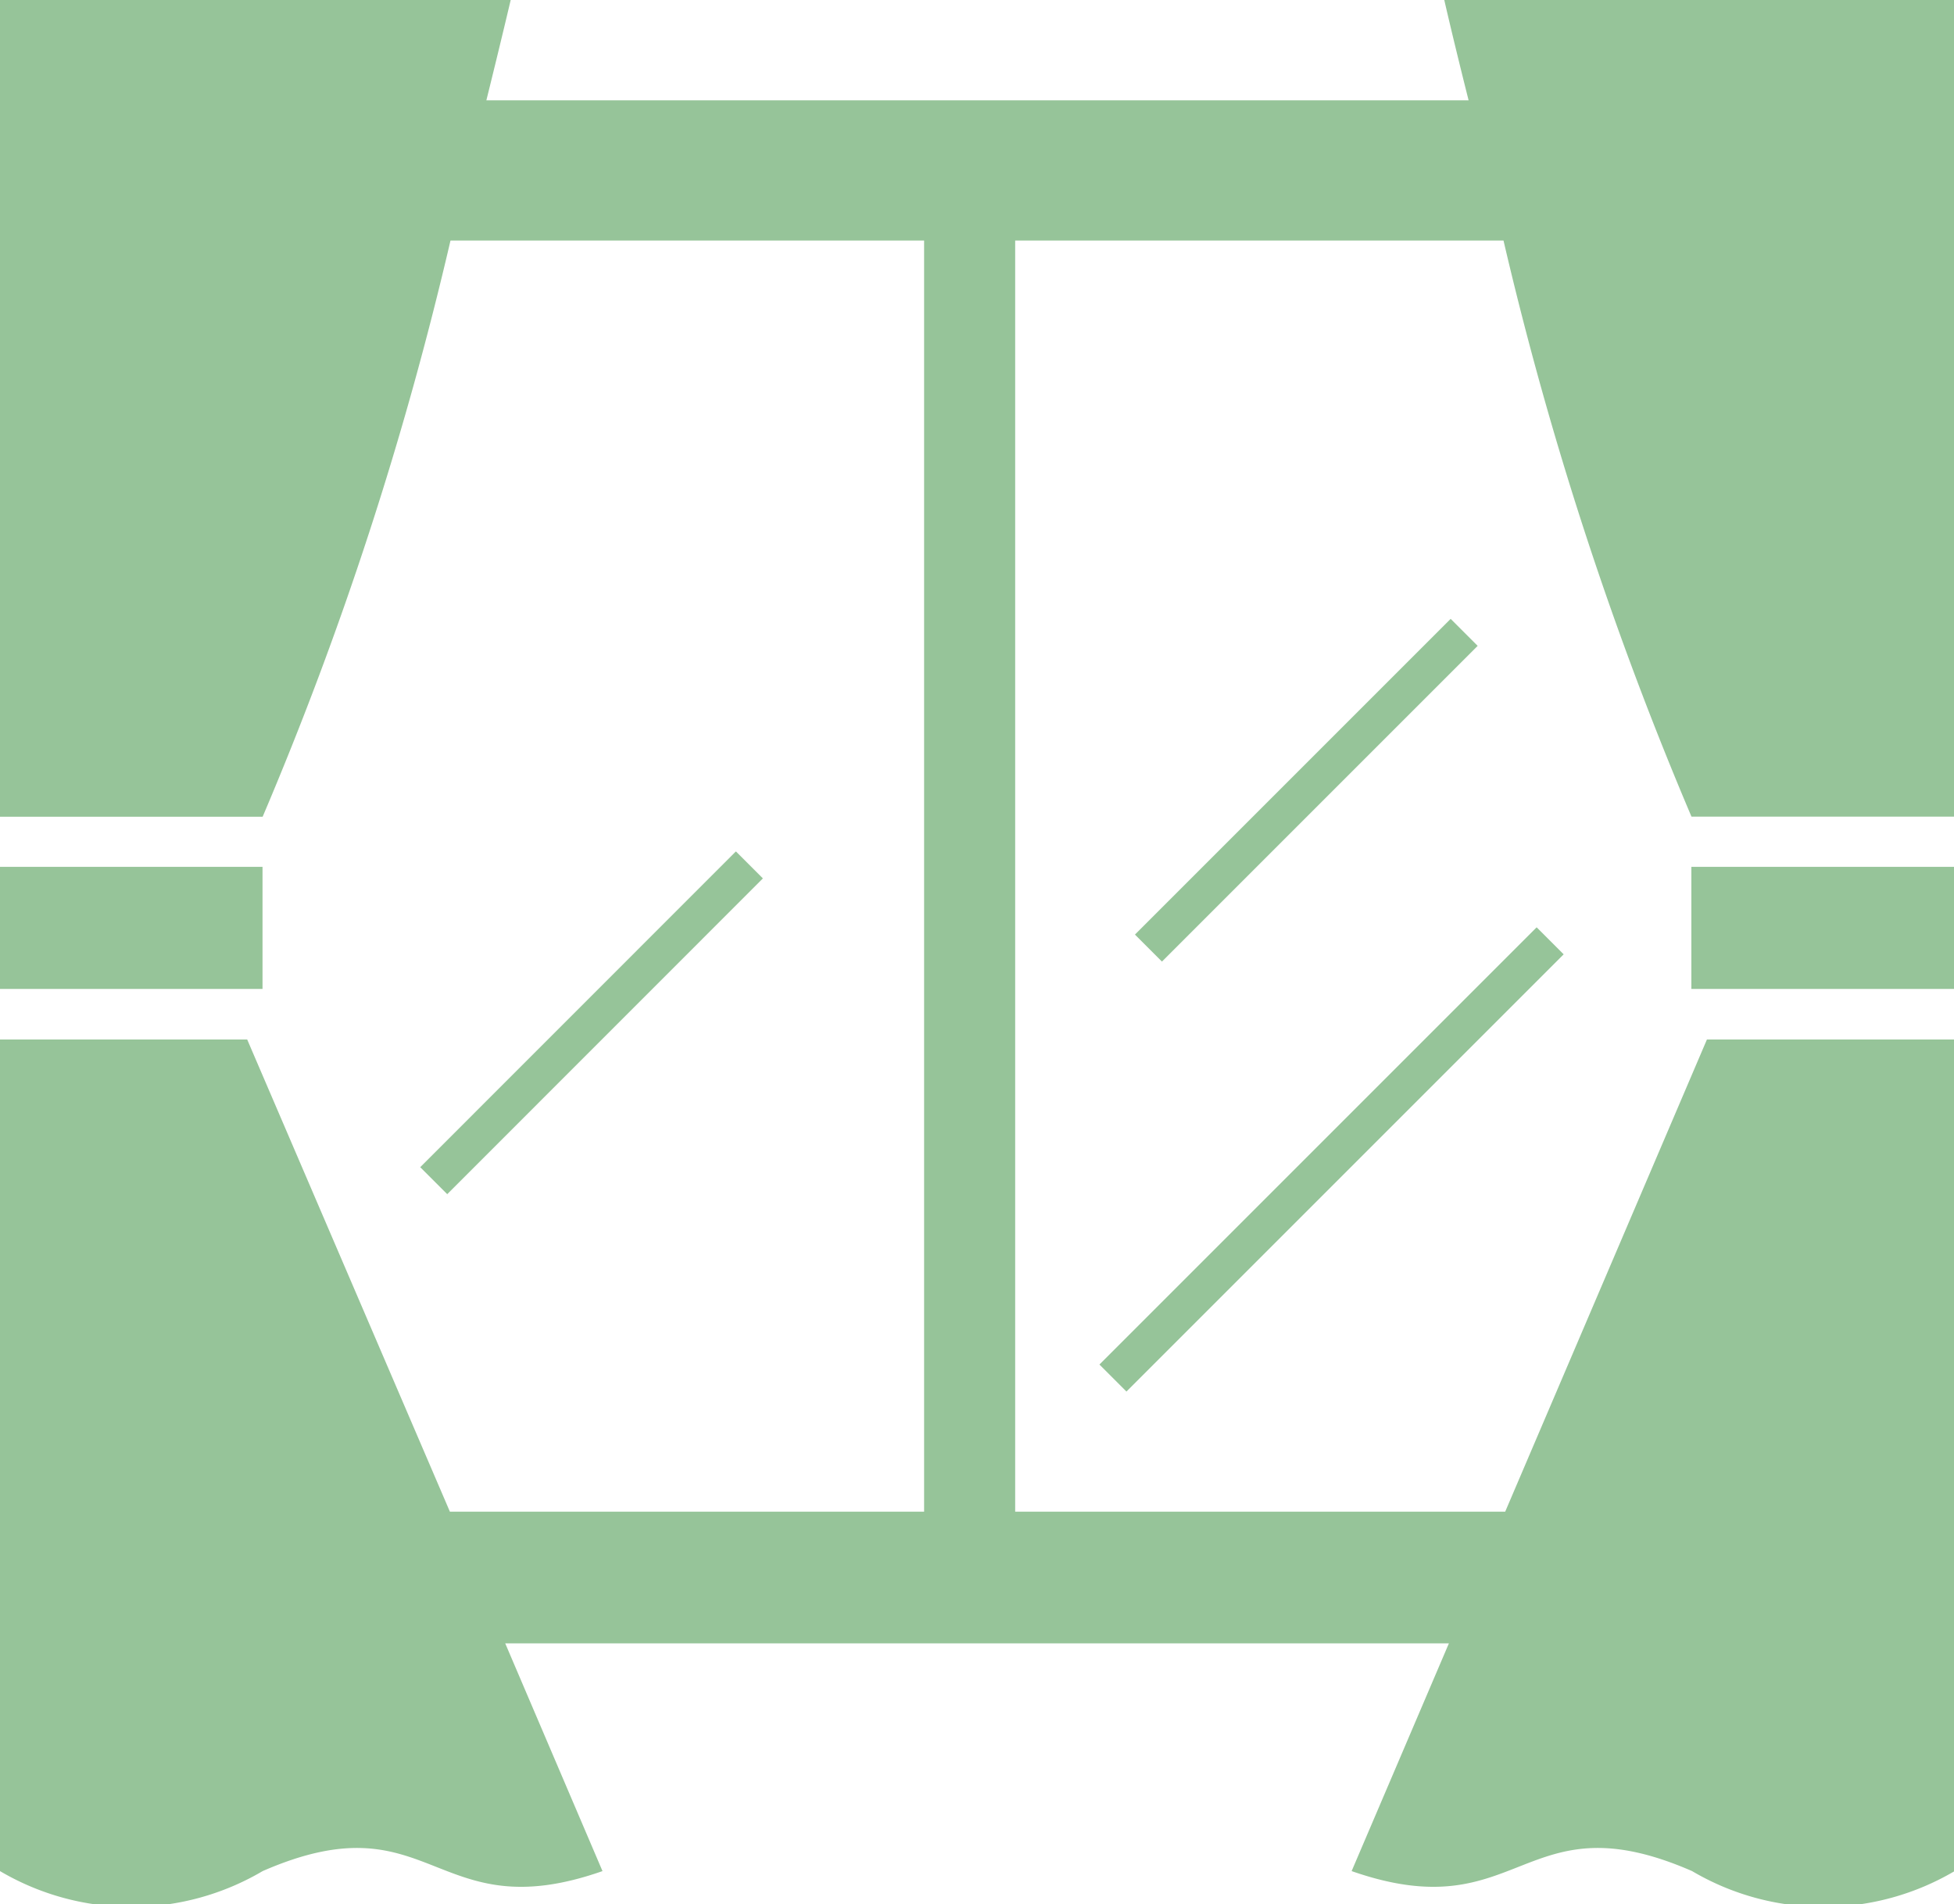 <svg xmlns="http://www.w3.org/2000/svg" xmlns:xlink="http://www.w3.org/1999/xlink" width="16.07" height="15.659" viewBox="0 0 16.07 15.659"><defs><clipPath id="a"><rect width="16.07" height="15.659" fill="#96c499"/></clipPath></defs><g transform="translate(0 0)"><rect width="2.159" height="1.004" transform="translate(0 7.129)" fill="#96c499"/><g transform="translate(0 0)"><g clip-path="url(#a)"><path d="M11.878,0s.073.321.2.825H4c.124-.5.2-.825.2-.825H0V6.717H2.16A28.723,28.723,0,0,0,3.705,1.978H7.6V12.432h-3.9L2.033,8.549H0v6.839a2.127,2.127,0,0,0,2.16,0c1.4-.611,1.4.489,2.795,0l-.8-1.873h7.761l-.8,1.873c1.4.489,1.4-.611,2.8,0a2.125,2.125,0,0,0,2.159,0V8.549H14.038l-1.659,3.883H8.349V1.978h4.016a28.794,28.794,0,0,0,1.546,4.738H16.07V0Z" transform="translate(0 0)" fill="#96c499"/><rect width="2.16" height="1.004" transform="translate(13.91 7.129)" fill="#96c499"/><rect width="3.672" height="0.314" transform="translate(9.334 7.686) rotate(-45)" fill="#96c499"/><rect width="3.672" height="0.314" transform="translate(3.456 9.599) rotate(-45.009)" fill="#96c499"/><rect width="5.085" height="0.314" transform="translate(9.042 11.222) rotate(-45)" fill="#96c499"/></g></g></g></svg>